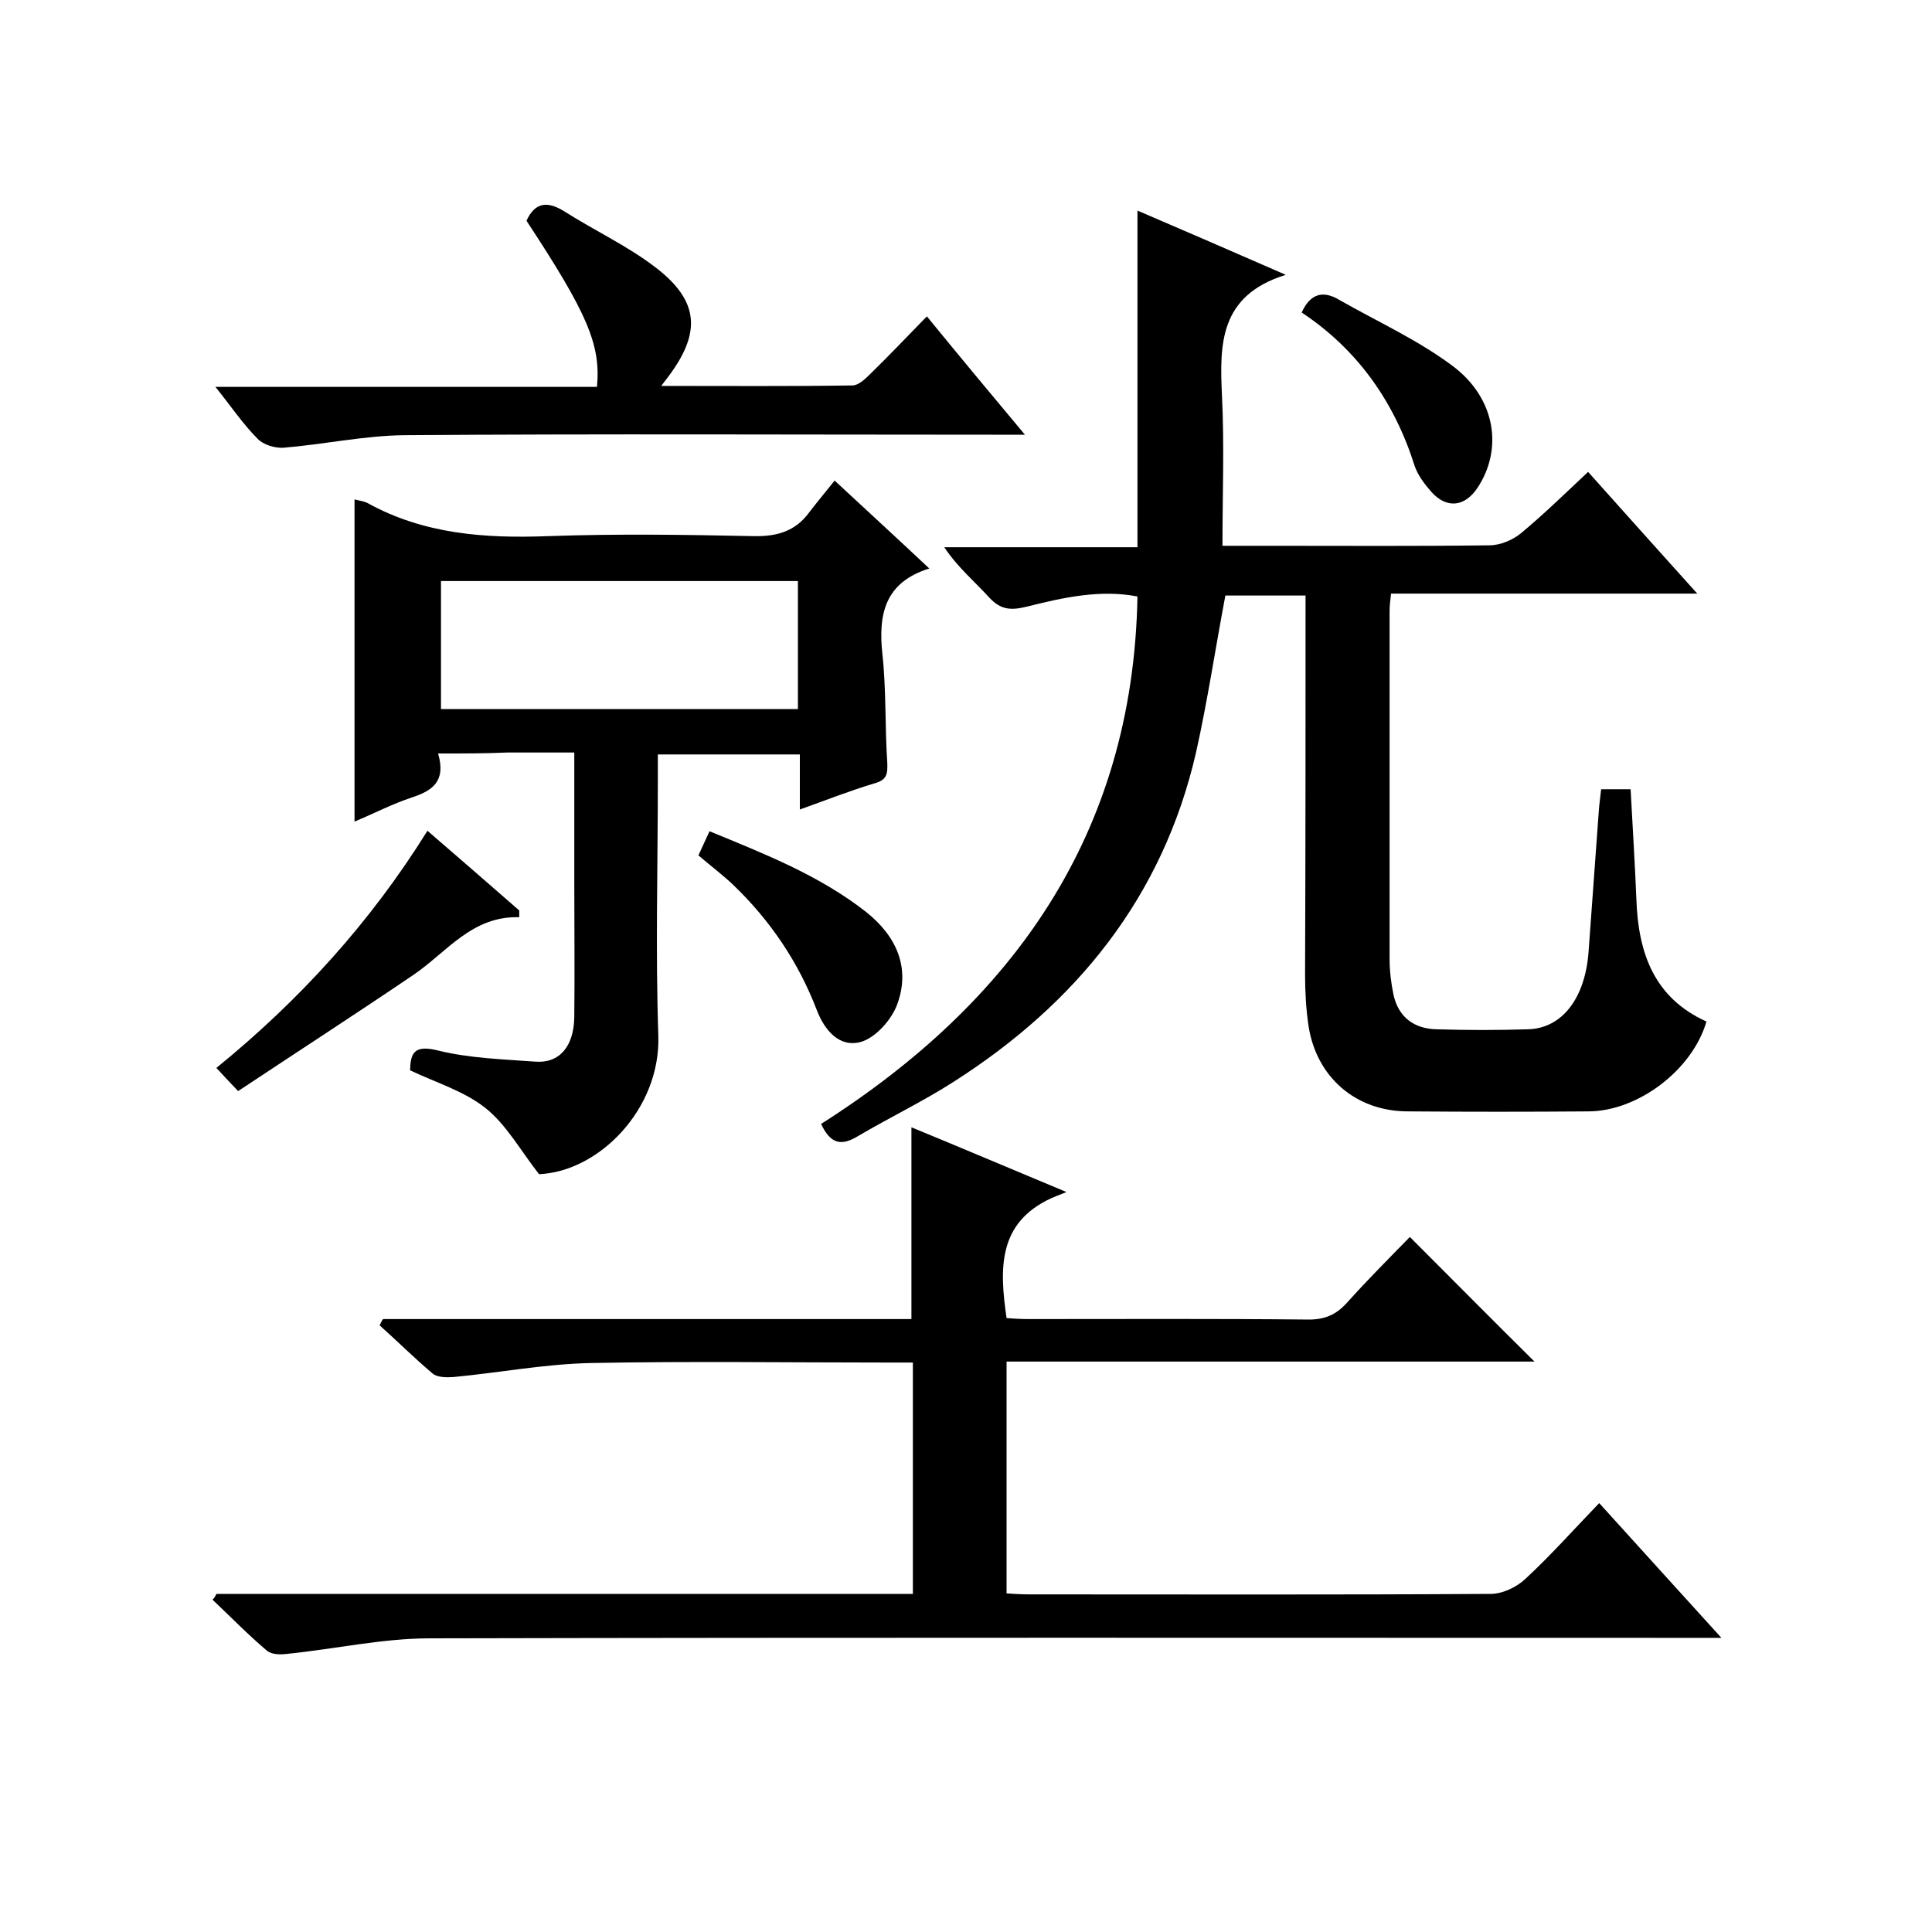 <svg enable-background="new 0 0 400 400" viewBox="0 0 400 400" xmlns="http://www.w3.org/2000/svg"><path d="m270.3 123.3c-6 0-11.5 0-16.6 0-2.1 11.1-3.7 21.9-6.1 32.6-6.9 29.9-24.8 51.9-50.2 68.1-6.4 4.1-13.3 7.4-19.9 11.3-3.2 1.9-5.5 1.7-7.5-2.6 39.6-25.2 64.6-59.9 65.5-109.2-7.6-1.5-15.4.2-22.9 2.1-3.3.8-5.4.7-7.8-1.9-3-3.3-6.5-6.2-9.3-10.4h40c0-23.4 0-46.2 0-69.7 9.8 4.2 19.5 8.4 30.7 13.3-13.8 4.3-13.7 14.4-13.2 25.1.5 10.1.1 20.3.1 31h10.3c15 0 30 .1 45-.1 2.2 0 4.8-1.1 6.5-2.5 4.7-3.9 9.1-8.2 13.9-12.7 7.4 8.3 14.6 16.3 22.6 25.2-21.6 0-42.4 0-63.4 0-.2 1.7-.3 2.6-.3 3.6v72c0 2.5.3 5 .8 7.4 1 4.7 4.3 7.1 8.9 7.2 6.3.2 12.7.2 19 0 7-.2 11.8-6.4 12.5-16.1.7-9.6 1.4-19.3 2.1-28.9.1-1.5.3-2.9.5-4.7h6.1c.4 7.7.9 15.3 1.2 22.9.4 11.1 3.7 20.3 14.5 25.2-2.9 10-14.1 18.5-24.3 18.6-12.5.1-25 .1-37.5 0-10.8 0-19-7.1-20.6-17.8-.5-3.4-.7-7-.7-10.5.1-26 .1-52 .1-78.5z"/><path d="m44.8 330h144.2c0-15.9 0-31.5 0-47.9-1.7 0-3.4 0-5.2 0-20.5 0-41-.3-61.5.1-9.5.2-18.9 2-28.4 2.9-1.4.1-3.3.1-4.3-.7-3.8-3.2-7.3-6.7-11-10 .2-.4.4-.9.7-1.3h109.4c0-13.6 0-26.5 0-39.7 10 4.1 20.1 8.4 32.1 13.4-1.8.7-2.5 1-3.2 1.3-11 5.1-10.7 14.5-9.2 24.8 1.4.1 3 .2 4.6.2 19.3 0 38.7-.1 58 .1 3.3 0 5.6-1 7.8-3.4 4.3-4.8 8.9-9.4 13.1-13.7 8.9 8.9 17.3 17.4 25.8 25.8-36.1 0-72.5 0-109.3 0v48c1.5.1 3.1.2 4.7.2 31.8 0 63.7.1 95.5-.1 2.5 0 5.4-1.4 7.2-3.1 5.2-4.8 10-10.2 15.3-15.7 8.5 9.4 16.5 18.2 25.3 27.9-3.1 0-5 0-6.9 0-86.8 0-173.7-.1-260.5.1-9.8 0-19.6 2.2-29.4 3.2-1.5.2-3.4.2-4.4-.7-3.9-3.3-7.5-7-11.2-10.5.3-.3.6-.7.8-1.2z"/><path d="m90.7 156c1.7 5.8-1.2 7.7-5.4 9.1-4 1.3-7.8 3.3-11.9 5 0-22.5 0-44.5 0-66.7.7.2 1.7.3 2.6.7 11.7 6.5 24.4 7.4 37.5 6.9 14.1-.5 28.3-.3 42.5 0 4.9.1 8.7-1 11.6-5 1.6-2.1 3.3-4.1 5.2-6.5 6.9 6.4 13 12 19.6 18.2-9.3 2.9-10.6 9.6-9.7 17.8.8 7.4.5 15 1 22.4.1 2.4-.1 3.6-2.7 4.3-5 1.5-9.8 3.4-15.4 5.4 0-4.2 0-7.7 0-11.4-9.9 0-19.3 0-29.4 0v5.2c0 17.7-.5 35.3.1 53 .5 15.3-12.4 28.2-24.7 28.7-3.9-5-6.8-10.3-11.1-13.7-4.4-3.5-10.1-5.2-15.6-7.8.1-3.4.7-5.4 5.8-4.1 6.5 1.6 13.3 1.8 20.1 2.3 5 .4 8-3.1 8.1-9.2.1-9.5 0-19 0-28.5 0-8.5 0-17 0-26.3-4.8 0-9.3 0-13.9 0-4.4.2-8.8.2-14.3.2zm.6-9.2h73.9c0-9 0-17.7 0-26.5-24.8 0-49.2 0-73.9 0z"/><path d="m212.2 90c-3 0-4.8 0-6.6 0-40.6 0-81.3-.2-121.9.1-8.3.1-16.6 1.9-25 2.6-1.8.1-4.2-.6-5.4-1.9-3-3-5.4-6.6-8.7-10.7h79c.8-8.7-1.9-15.1-14.6-34.4 1.8-3.9 4.4-4.1 7.9-1.9 6.3 4 13.2 7.2 19 11.7 8.9 6.9 9.2 13.4 2.6 22.3-.4.5-.7.9-1.6 2.1 13.8 0 26.7.1 39.6-.1 1.2 0 2.6-1.3 3.6-2.3 3.9-3.8 7.7-7.8 11.8-12 6.7 8.2 13.1 15.9 20.3 24.5z"/><path d="m49.3 225.9c-2.2-2.3-3.2-3.4-4.5-4.8 17.2-14 31.8-30 43.7-49.1 6.5 5.6 12.7 11 19 16.5v1.4c-9.7-.3-14.9 7.1-21.7 11.8-12.1 8.2-24.3 16.1-36.5 24.2z"/><path d="m144.6 177.1c.8-1.7 1.4-3.1 2.3-5 11.4 4.7 22.7 9.1 32.4 16.7 6.3 5 9.3 11.6 6.4 19.3-1.2 3.1-4.4 6.7-7.4 7.6-4.5 1.3-7.6-2.4-9.2-6.6-3.8-9.9-9.6-18.5-17.3-25.9-2.1-2-4.5-3.8-7.2-6.1z"/><path d="m269.5 64.7c1.8-4 4.5-4.6 7.8-2.6 7.9 4.5 16.3 8.3 23.5 13.7 8.9 6.7 10.4 17.2 5.1 25.2-2.6 3.9-6.3 4.4-9.5.9-1.4-1.6-2.8-3.4-3.5-5.4-4.2-13.3-11.8-24.1-23.4-31.8z"/></svg>